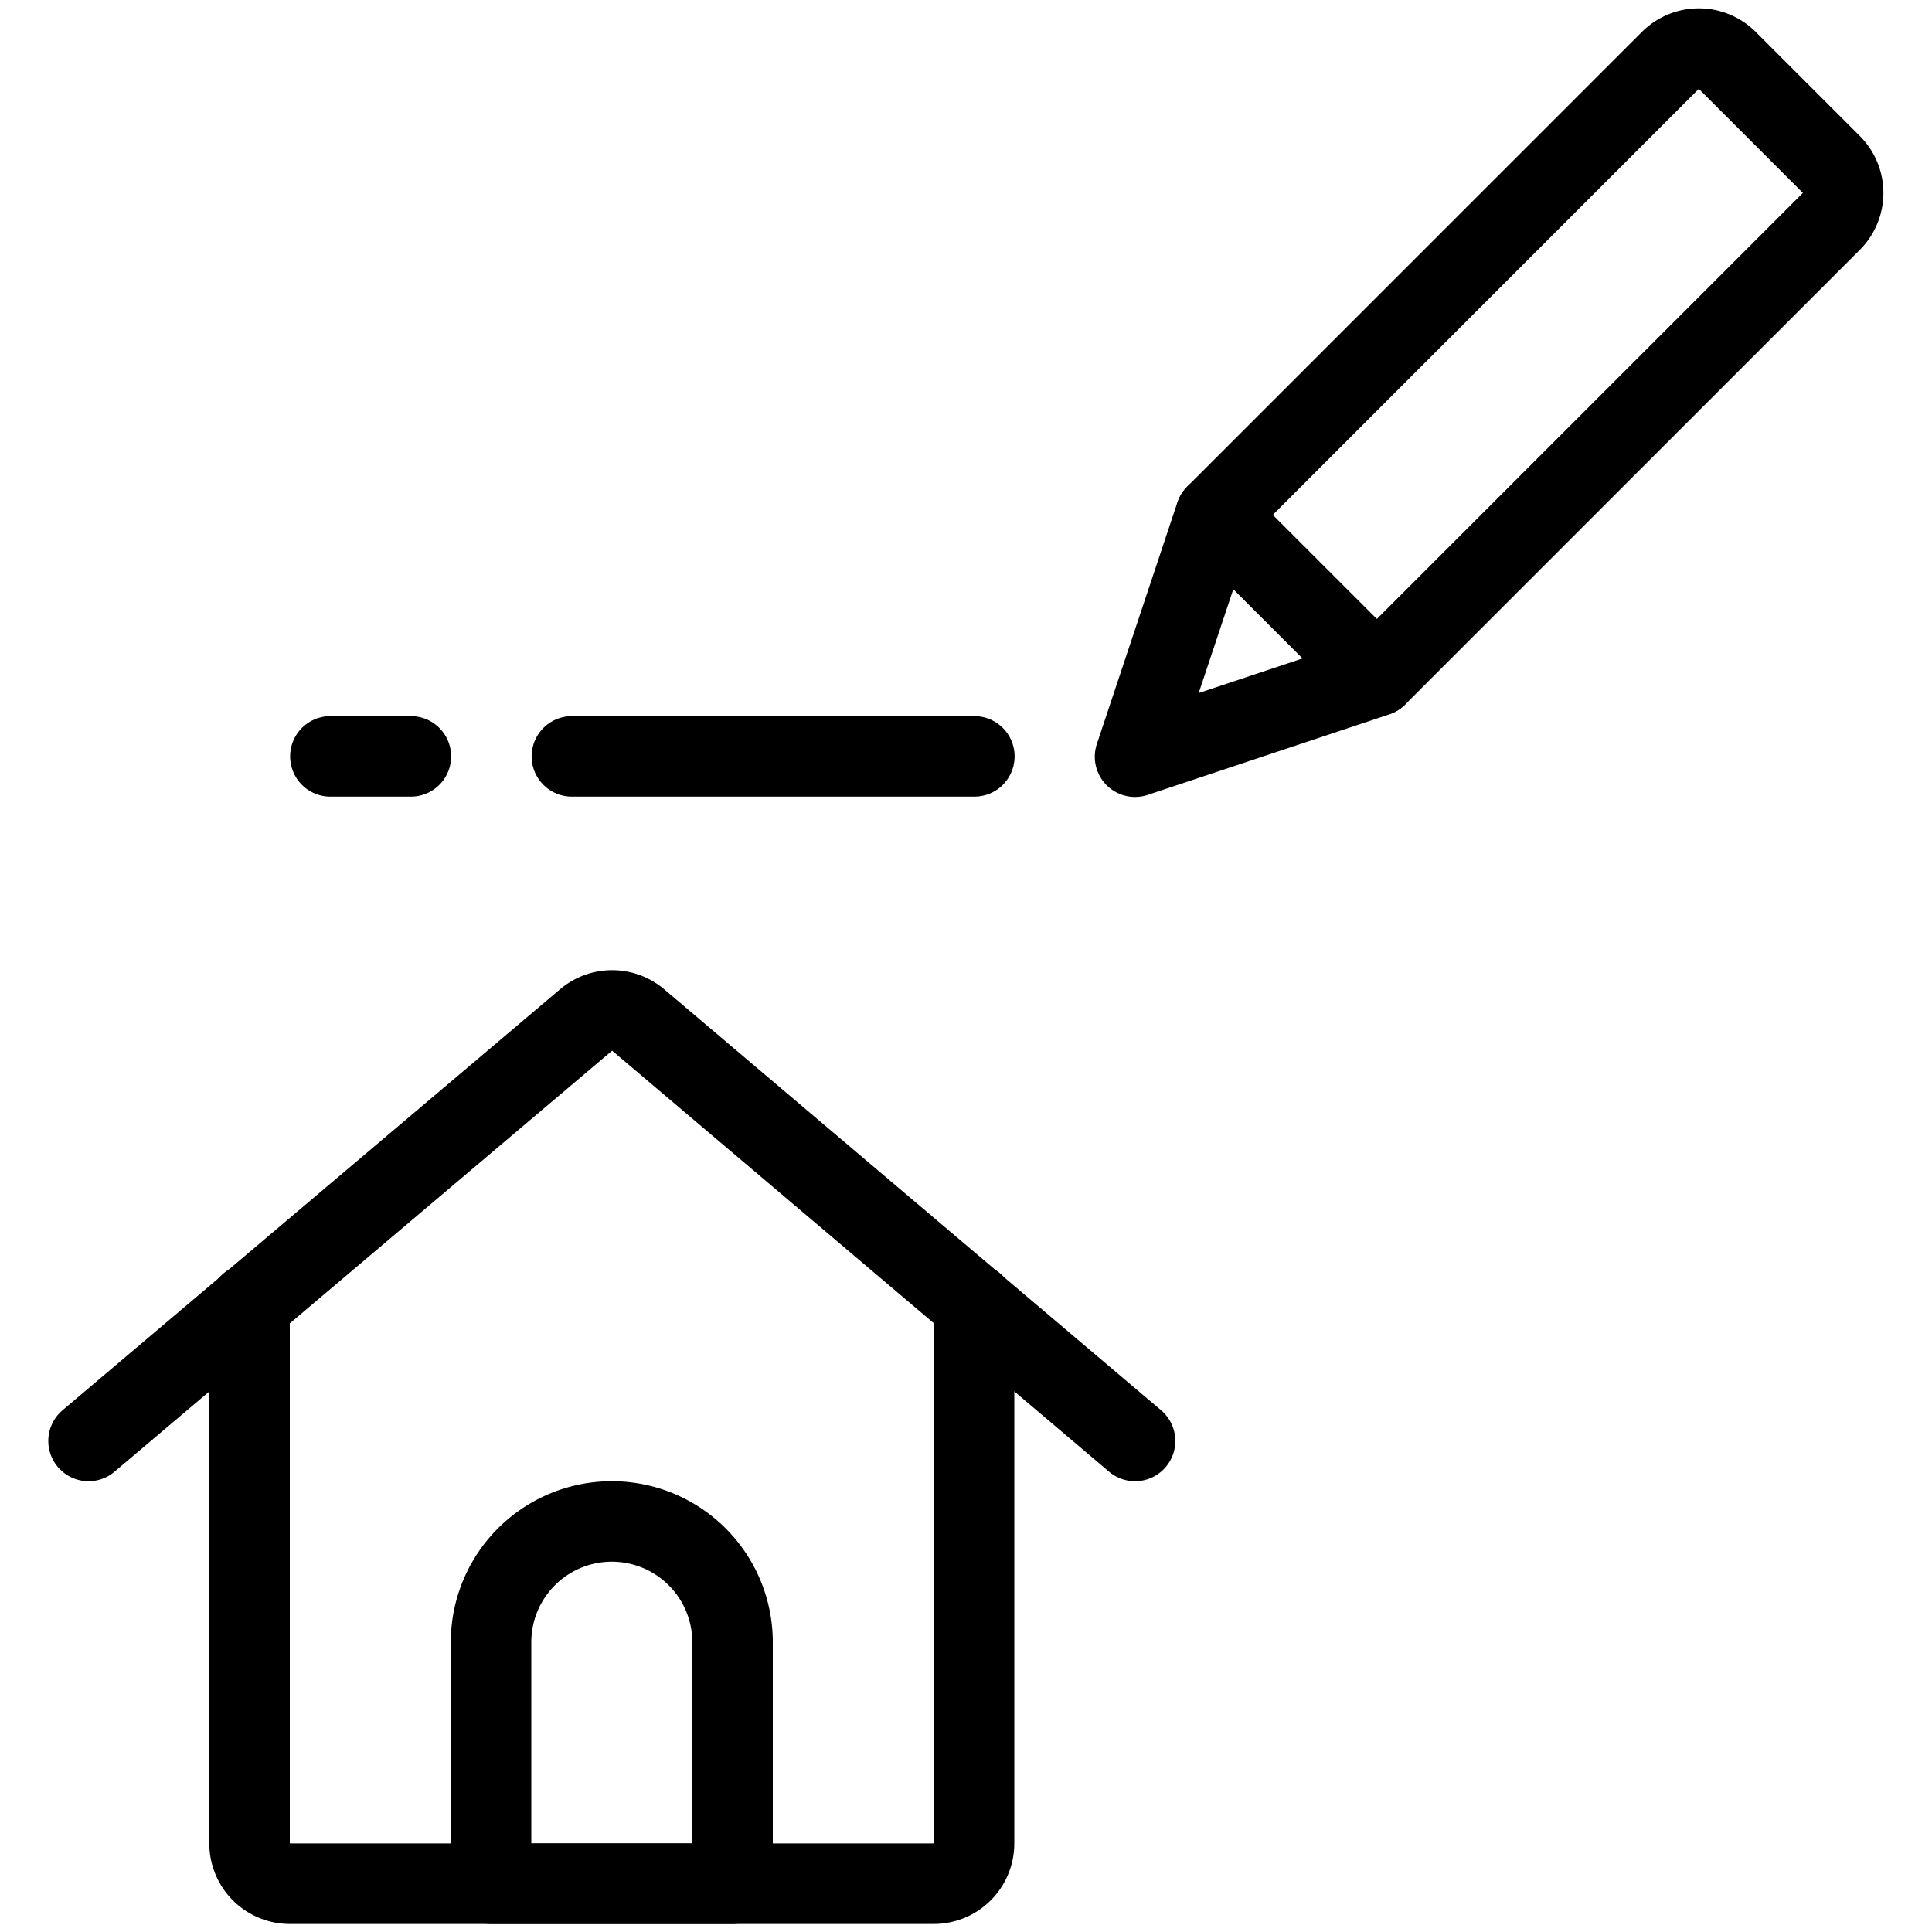 <svg viewBox="0 0 24 24" xmlns="http://www.w3.org/2000/svg"><g transform="matrix(1,0,0,1,0,0)"><path d="M7.104 9.396L12.104 9.396" fill="none" stroke="#000000" stroke-linecap="round" stroke-linejoin="round"></path><path d="M15.1,6.4,20.75.75a.5.5,0,0,1,.707,0L22.75,2.043a.5.5,0,0,1,0,.707L17.1,8.4l-3,1Z" fill="none" stroke="#000000" stroke-linecap="round" stroke-linejoin="round"></path><path d="M15.104 6.396L17.104 8.396" fill="none" stroke="#000000" stroke-linecap="round" stroke-linejoin="round"></path><path d="M3.1,16.2V22.9a.5.5,0,0,0,.5.5h8a.5.5,0,0,0,.5-.5V16.2" fill="none" stroke="#000000" stroke-linecap="round" stroke-linejoin="round"></path><path d="M1.1,17.9,7.281,12.67a.5.5,0,0,1,.646,0L14.1,17.9" fill="none" stroke="#000000" stroke-linecap="round" stroke-linejoin="round"></path><path d="M9.1,23.4h-3v-3a1.5,1.5,0,1,1,3,0Z" fill="none" stroke="#000000" stroke-linecap="round" stroke-linejoin="round"></path><path d="M5.104 9.396L4.104 9.396" fill="none" stroke="#000000" stroke-linecap="round" stroke-linejoin="round"></path></g></svg>